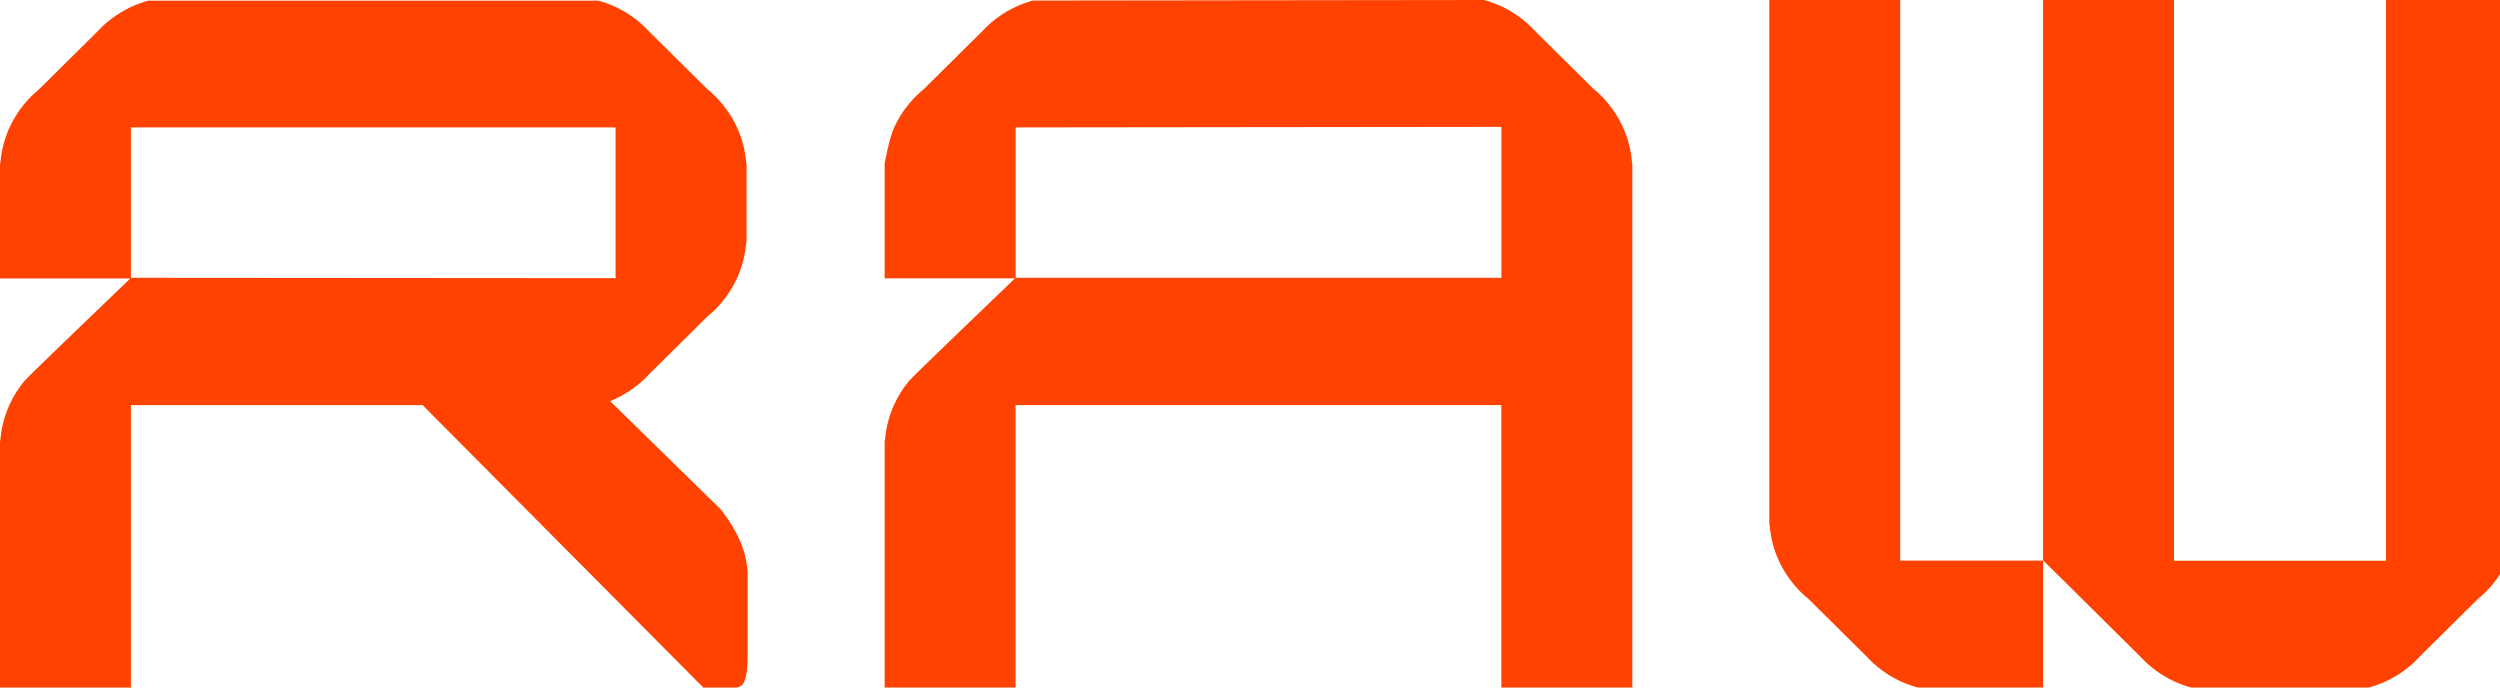 <svg width="240" height="66" viewBox="0 0 240 66" fill="none" xmlns="http://www.w3.org/2000/svg">
<g clip-path="url(#clip0_24_3)">
<path d="M84.936 12.233V12.276L84.97 12.233H84.936Z" fill="#FF4200"/>
<path d="M84.936 38.849V38.883L84.97 38.849H84.936Z" fill="#FF4200"/>
<path d="M156.703 12.18H156.668L156.703 12.215V12.18Z" fill="#FF4200"/>
<path d="M144.135 66H156.702V15.638L156.675 15.664C156.586 14.427 156.285 13.251 155.789 12.18C155.417 11.355 154.929 10.592 154.353 9.899C153.928 9.39 153.458 8.916 152.935 8.495L147.37 2.984C146.466 1.992 145.358 1.185 144.126 0.606C143.594 0.36 143.045 0.158 142.469 0L99.159 0.053C98.583 0.211 98.033 0.412 97.501 0.658C96.269 1.237 95.162 2.045 94.258 3.036L88.692 8.547C88.178 8.968 87.7 9.434 87.274 9.951C86.698 10.645 86.22 11.408 85.839 12.233C85.351 13.312 84.926 15.691 84.926 15.691V26.721H97.439C96.633 27.493 87.682 36.076 87.274 36.558C86.698 37.252 86.22 38.015 85.839 38.84C85.351 39.919 85.041 41.087 84.952 42.324L84.926 42.298V66H97.493V38.884H144.126V66H144.135ZM97.501 26.669V12.233L144.135 12.18V26.669H97.501Z" fill="#FF4200"/>
<path d="M169.854 53.828H169.888L169.854 53.785V53.828Z" fill="#FF4200"/>
<path d="M182.42 53.828V0H169.854V50.362L169.88 50.336C169.969 51.573 170.27 52.749 170.766 53.82C171.139 54.645 171.626 55.408 172.202 56.101C172.627 56.61 173.097 57.084 173.62 57.505L179.186 63.016C180.089 64.008 181.197 64.815 182.429 65.394C182.961 65.64 183.51 65.842 184.086 66H196.139V53.82H182.429L182.42 53.828Z" fill="#FF4200"/>
<path d="M229.053 0V53.828H208.705V0H196.139V53.828H196.174L205.462 63.025C206.366 64.017 207.474 64.824 208.705 65.403C209.237 65.649 209.787 65.851 210.363 66.009H227.396C227.972 65.851 228.522 65.649 229.053 65.403C230.285 64.824 231.393 64.017 232.297 63.025L237.862 57.514C238.376 57.093 238.855 56.628 239.28 56.11C239.856 55.417 240.335 54.653 240.716 53.828C241.203 52.749 241.514 51.582 241.602 50.345L241.629 50.371V0H229.062H229.053Z" fill="#FF4200"/>
<path d="M0 12.233V12.276L0.035 12.233H0Z" fill="#FF4200"/>
<path d="M71.66 12.233H71.625L71.66 12.276V12.233Z" fill="#FF4200"/>
<path d="M71.66 26.703V26.669L71.625 26.703H71.66Z" fill="#FF4200"/>
<path d="M0 38.849V38.883L0.035 38.849H0Z" fill="#FF4200"/>
<path d="M71.776 62.955V54.882C71.669 53.662 71.386 51.74 69.215 48.923L58.571 38.507C58.748 38.436 58.925 38.366 59.094 38.278C60.326 37.699 61.434 36.892 62.337 35.9L67.903 30.389C68.417 29.968 68.895 29.503 69.321 28.985C69.897 28.292 70.376 27.529 70.757 26.704C71.244 25.624 71.554 24.457 71.643 23.22L71.669 23.246V15.699L71.643 15.726C71.554 14.488 71.253 13.312 70.757 12.242C70.384 11.417 69.897 10.653 69.321 9.96C68.895 9.451 68.426 8.977 67.903 8.556L62.337 3.045C61.434 2.053 60.326 1.246 59.094 0.667C58.562 0.421 58.013 0.219 57.437 0.061H14.233C13.657 0.219 13.107 0.421 12.576 0.667C11.344 1.246 10.236 2.053 9.332 3.045L3.766 8.556C3.252 8.977 2.774 9.442 2.349 9.96C1.772 10.653 1.294 11.417 0.913 12.242C0.425 13.321 0.115 14.488 0.027 15.726L0 15.699V26.73H12.514C11.707 27.502 2.756 36.084 2.349 36.567C1.772 37.26 1.294 38.024 0.913 38.849C0.425 39.928 0.115 41.095 0.027 42.333L0 42.306V66.009H12.567V38.893H40.572L67.522 66.009H70.686C70.686 66.009 70.978 65.991 71.209 65.789C71.838 65.237 71.767 62.955 71.767 62.955H71.776ZM12.567 12.233H59.094V26.704L12.567 26.669V12.233Z" fill="#FF4200"/>
</g>
<defs>
<clipPath id="clip0_24_3">
<rect width="240" height="66" fill="white"/>
</clipPath>
</defs>
</svg>
